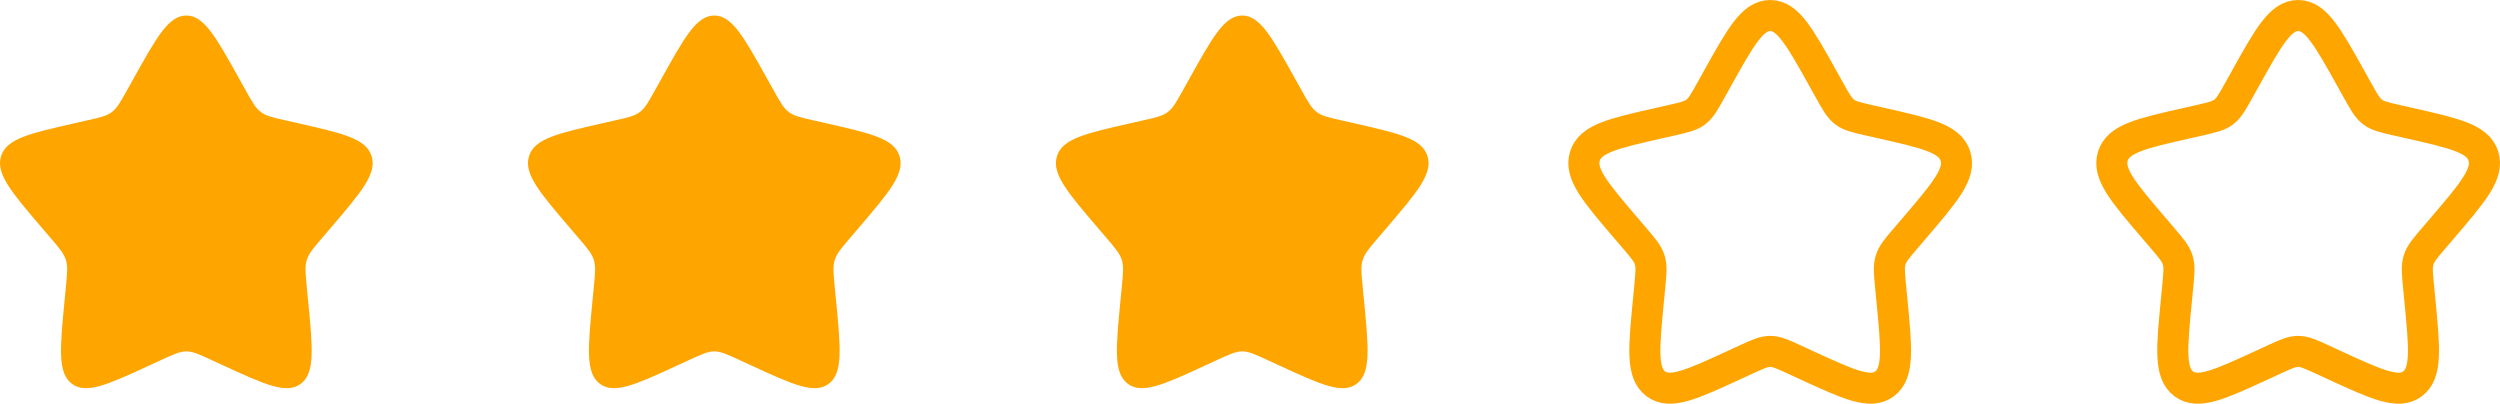 <?xml version="1.0" encoding="UTF-8"?> <svg xmlns="http://www.w3.org/2000/svg" width="161" height="26" viewBox="0 0 161 26" fill="none"><path d="M144.584 5.09C146.104 2.363 146.864 1 148 1C149.136 1 149.896 2.363 151.416 5.09L151.809 5.795C152.241 6.57 152.457 6.958 152.794 7.213C153.131 7.469 153.55 7.564 154.389 7.754L155.153 7.926C158.104 8.594 159.58 8.928 159.931 10.057C160.282 11.186 159.276 12.363 157.264 14.716L156.743 15.325C156.171 15.993 155.886 16.328 155.757 16.741C155.628 17.155 155.672 17.601 155.758 18.493L155.837 19.305C156.141 22.445 156.293 24.015 155.374 24.712C154.455 25.41 153.073 24.774 150.309 23.502L149.594 23.172C148.809 22.811 148.416 22.63 148 22.63C147.584 22.63 147.191 22.811 146.406 23.172L145.691 23.502C142.927 24.774 141.545 25.41 140.626 24.712C139.707 24.015 139.859 22.445 140.163 19.305L140.242 18.493C140.328 17.601 140.372 17.155 140.243 16.741C140.114 16.328 139.829 15.993 139.257 15.325L138.736 14.716C136.724 12.363 135.718 11.186 136.069 10.057C136.42 8.928 137.896 8.594 140.847 7.926L141.611 7.754C142.45 7.564 142.869 7.469 143.206 7.213C143.543 6.958 143.759 6.57 144.191 5.795L144.584 5.09Z" stroke="#FFA500" stroke-width="2"></path><path d="M8.584 5.09C10.104 2.363 10.864 1 12 1C13.136 1 13.896 2.363 15.416 5.09L15.809 5.795C16.241 6.57 16.457 6.958 16.794 7.213C17.131 7.469 17.55 7.564 18.389 7.754L19.153 7.926C22.104 8.594 23.58 8.928 23.931 10.057C24.282 11.186 23.276 12.363 21.264 14.716L20.743 15.325C20.172 15.993 19.886 16.328 19.757 16.741C19.628 17.155 19.672 17.601 19.758 18.493L19.837 19.305C20.141 22.445 20.293 24.015 19.374 24.712C18.454 25.41 17.073 24.774 14.309 23.502L13.594 23.172C12.809 22.811 12.416 22.63 12 22.63C11.584 22.63 11.191 22.811 10.406 23.172L9.691 23.502C6.927 24.774 5.545 25.41 4.626 24.712C3.707 24.015 3.859 22.445 4.163 19.305L4.242 18.493C4.328 17.601 4.372 17.155 4.243 16.741C4.114 16.328 3.829 15.993 3.257 15.325L2.736 14.716C0.724 12.363 -0.282 11.186 0.069 10.057C0.42 8.928 1.896 8.594 4.847 7.926L5.611 7.754C6.45 7.564 6.869 7.469 7.206 7.213C7.543 6.958 7.759 6.57 8.191 5.795L8.584 5.09Z" fill="#FFA500"></path><path d="M42.584 5.09C44.104 2.363 44.864 1 46 1C47.136 1 47.896 2.363 49.416 5.09L49.809 5.795C50.241 6.57 50.457 6.958 50.794 7.213C51.131 7.469 51.55 7.564 52.389 7.754L53.153 7.926C56.104 8.594 57.58 8.928 57.931 10.057C58.282 11.186 57.276 12.363 55.264 14.716L54.743 15.325C54.172 15.993 53.886 16.328 53.757 16.741C53.628 17.155 53.672 17.601 53.758 18.493L53.837 19.305C54.141 22.445 54.293 24.015 53.374 24.712C52.455 25.41 51.073 24.774 48.309 23.502L47.594 23.172C46.809 22.811 46.416 22.63 46 22.63C45.584 22.63 45.191 22.811 44.406 23.172L43.691 23.502C40.927 24.774 39.545 25.41 38.626 24.712C37.707 24.015 37.859 22.445 38.163 19.305L38.242 18.493C38.328 17.601 38.372 17.155 38.243 16.741C38.114 16.328 37.828 15.993 37.257 15.325L36.736 14.716C34.724 12.363 33.718 11.186 34.069 10.057C34.42 8.928 35.896 8.594 38.847 7.926L39.611 7.754C40.45 7.564 40.869 7.469 41.206 7.213C41.543 6.958 41.759 6.57 42.191 5.795L42.584 5.09Z" fill="#FFA500"></path><path d="M76.584 5.09C78.104 2.363 78.864 1 80 1C81.136 1 81.896 2.363 83.416 5.09L83.809 5.795C84.241 6.57 84.457 6.958 84.794 7.213C85.131 7.469 85.55 7.564 86.389 7.754L87.153 7.926C90.104 8.594 91.58 8.928 91.931 10.057C92.282 11.186 91.276 12.363 89.264 14.716L88.743 15.325C88.171 15.993 87.885 16.328 87.757 16.741C87.628 17.155 87.672 17.601 87.758 18.493L87.837 19.305C88.141 22.445 88.293 24.015 87.374 24.712C86.454 25.41 85.073 24.774 82.309 23.502L81.594 23.172C80.809 22.811 80.416 22.63 80 22.63C79.584 22.63 79.191 22.811 78.406 23.172L77.691 23.502C74.927 24.774 73.545 25.41 72.626 24.712C71.707 24.015 71.859 22.445 72.163 19.305L72.242 18.493C72.328 17.601 72.372 17.155 72.243 16.741C72.114 16.328 71.829 15.993 71.257 15.325L70.736 14.716C68.724 12.363 67.718 11.186 68.069 10.057C68.42 8.928 69.896 8.594 72.847 7.926L73.611 7.754C74.45 7.564 74.869 7.469 75.206 7.213C75.543 6.958 75.759 6.57 76.191 5.795L76.584 5.09Z" fill="#FFA500"></path><path d="M110.584 5.09C112.104 2.363 112.864 1 114 1C115.136 1 115.896 2.363 117.416 5.09L117.809 5.795C118.241 6.57 118.457 6.958 118.794 7.213C119.131 7.469 119.55 7.564 120.389 7.754L121.153 7.926C124.104 8.594 125.58 8.928 125.931 10.057C126.282 11.186 125.276 12.363 123.264 14.716L122.743 15.325C122.171 15.993 121.886 16.328 121.757 16.741C121.628 17.155 121.672 17.601 121.758 18.493L121.837 19.305C122.141 22.445 122.293 24.015 121.374 24.712C120.455 25.41 119.073 24.774 116.309 23.502L115.594 23.172C114.809 22.811 114.416 22.63 114 22.63C113.584 22.63 113.191 22.811 112.406 23.172L111.691 23.502C108.927 24.774 107.545 25.41 106.626 24.712C105.707 24.015 105.859 22.445 106.163 19.305L106.242 18.493C106.328 17.601 106.372 17.155 106.243 16.741C106.114 16.328 105.829 15.993 105.257 15.325L104.736 14.716C102.724 12.363 101.718 11.186 102.069 10.057C102.42 8.928 103.896 8.594 106.847 7.926L107.611 7.754C108.45 7.564 108.869 7.469 109.206 7.213C109.543 6.958 109.759 6.57 110.191 5.795L110.584 5.09Z" stroke="#FFA500" stroke-width="2"></path></svg> 